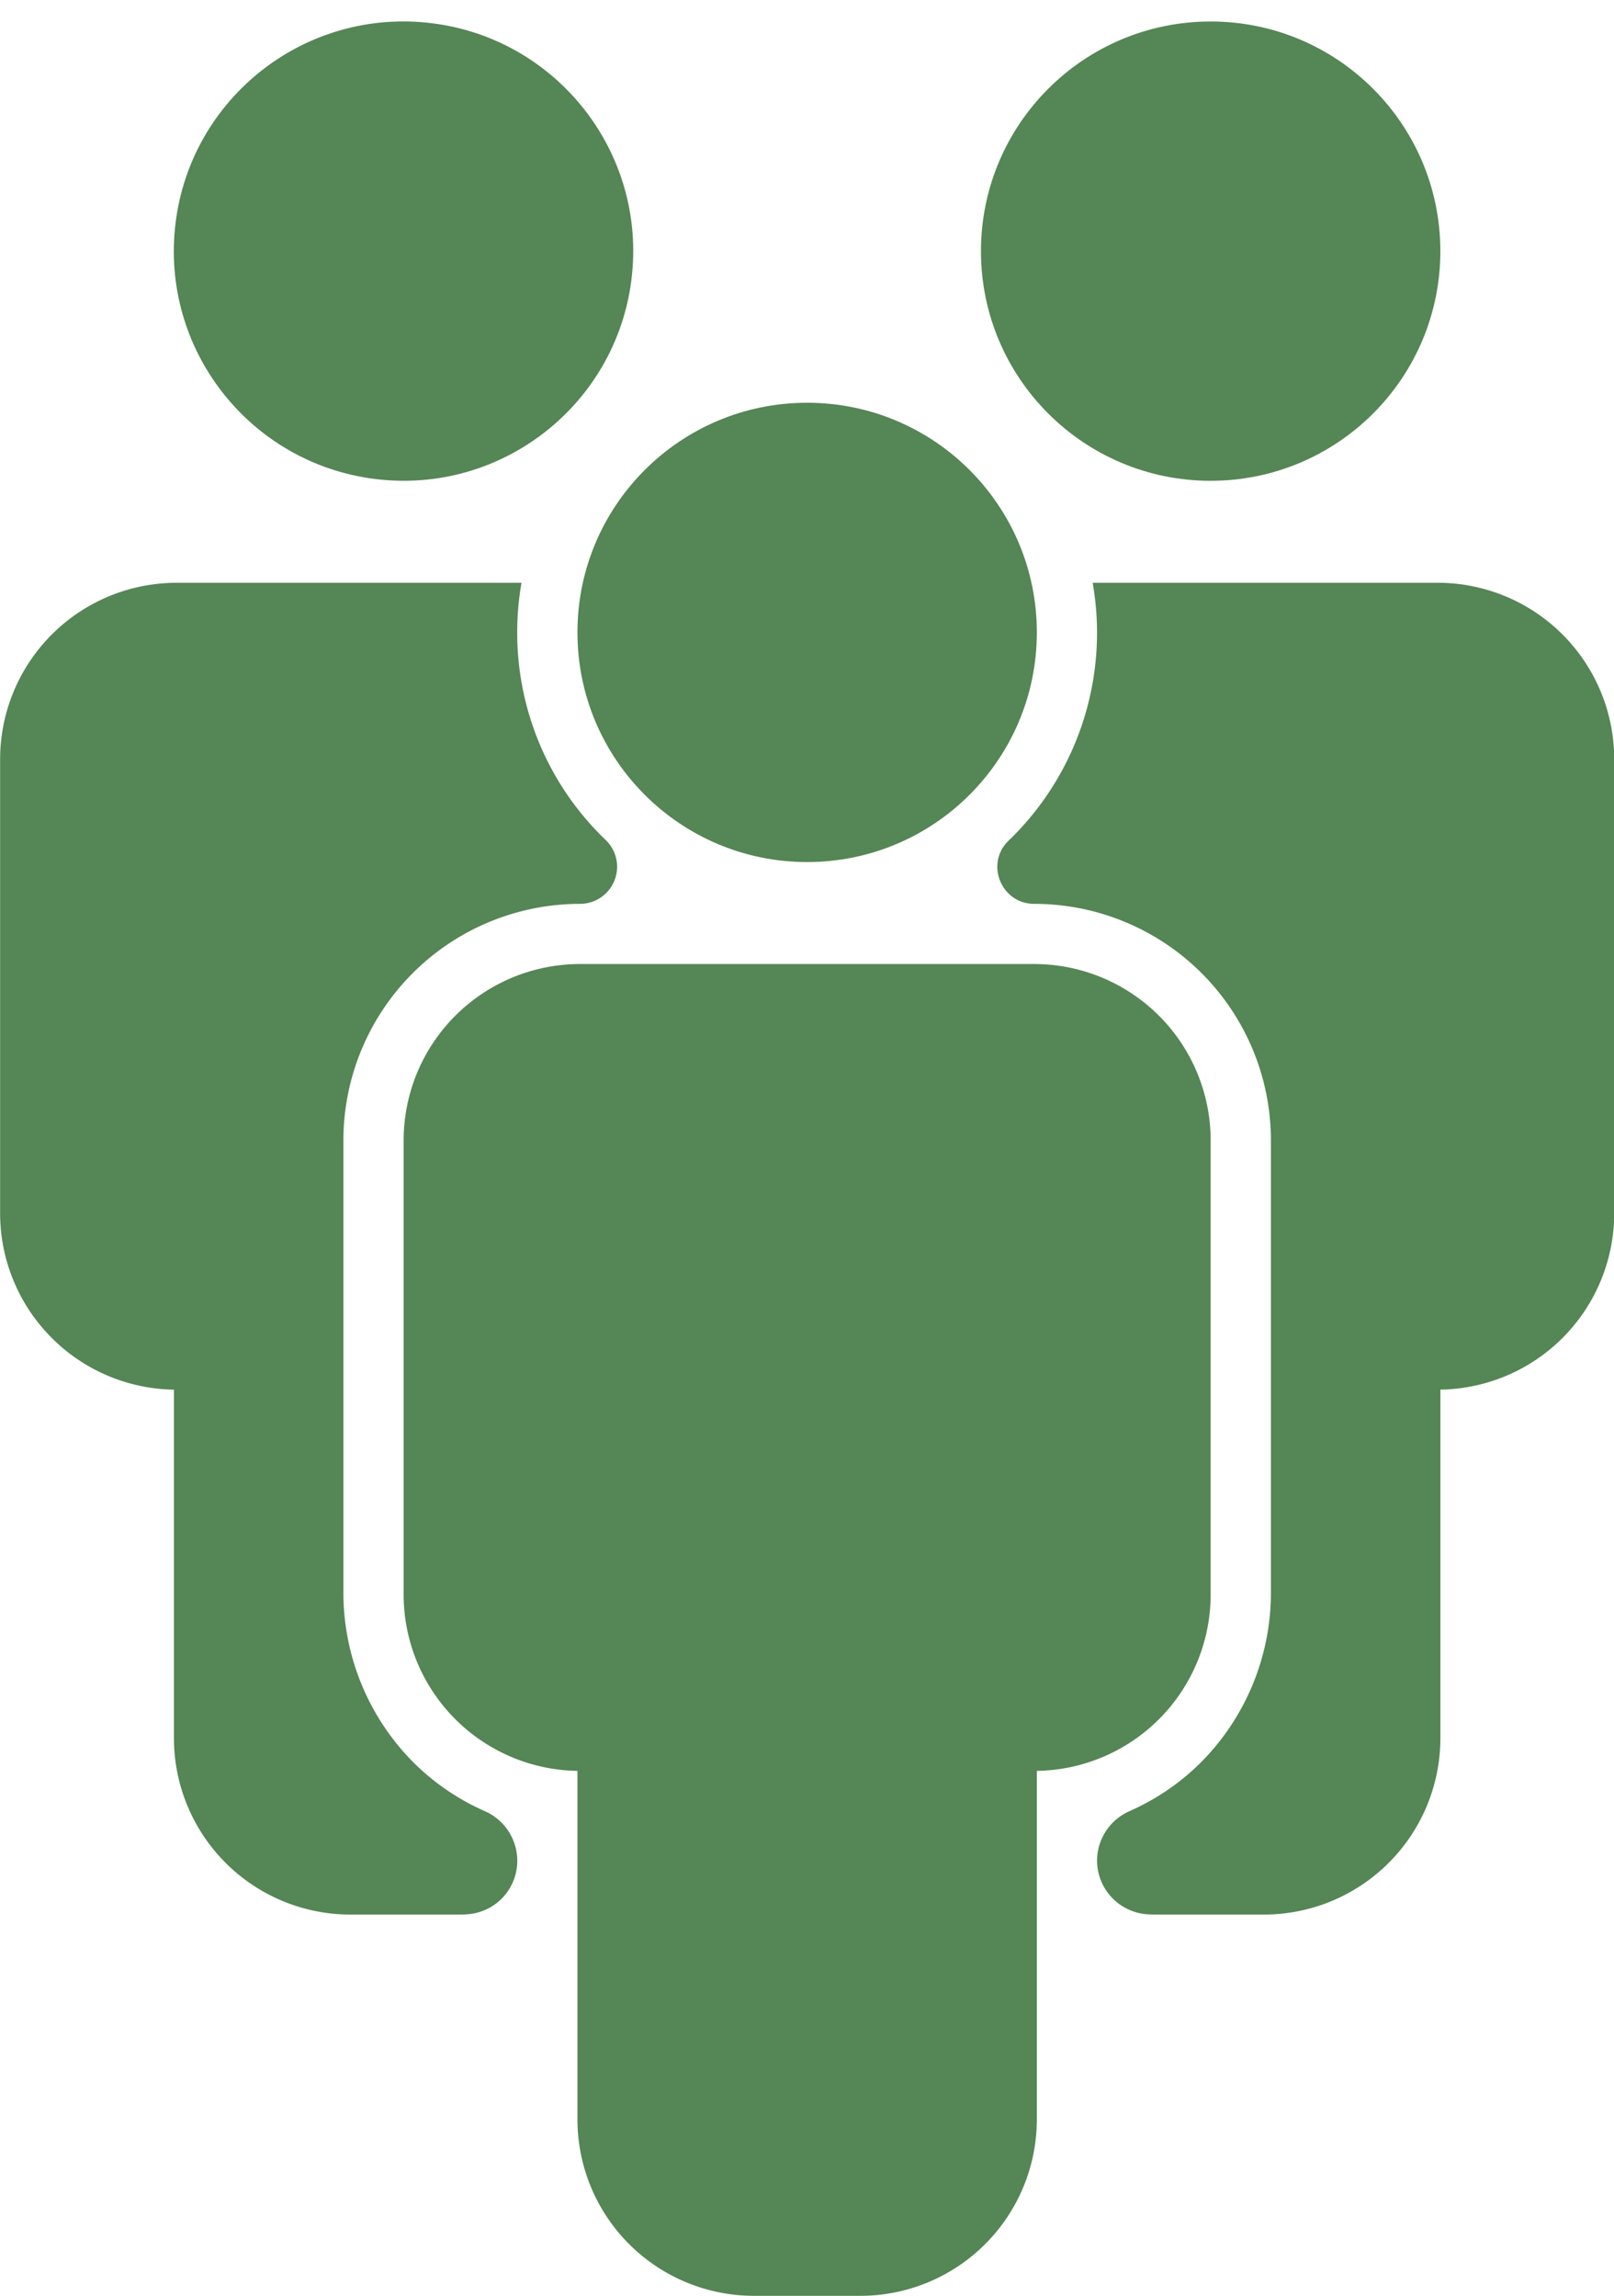 <?xml version="1.0" encoding="UTF-8" standalone="no"?><svg xmlns="http://www.w3.org/2000/svg" xmlns:xlink="http://www.w3.org/1999/xlink" fill="#000000" height="791.5" preserveAspectRatio="xMidYMid meet" version="1" viewBox="221.8 90.2 556.3 791.5" width="556.3" zoomAndPan="magnify"><g data-name="Capa 2"><g id="change1_1"><circle cx="639.08" cy="176.78" fill="#558655" r="79.17"/><circle cx="360.92" cy="176.78" fill="#558655" r="79.17" transform="rotate(-84.35 360.895 176.794)"/><path d="M388.82,714.52a81.28,81.28,0,0,1-24.66-16.9,83,83,0,0,1-24-58.9V483.36a81.57,81.57,0,0,1,81.57-81.57h0a12.79,12.79,0,0,0,8.85-22,98.87,98.87,0,0,1-30.51-71.57,100.53,100.53,0,0,1,1.47-17.11H282.67a60.84,60.84,0,0,0-60.83,60.83v156.5a60.83,60.83,0,0,0,59.91,60.82V689.39a60.83,60.83,0,0,0,60.83,60.82h36.68c1.22,0,2.43,0,3.64-.1a18.46,18.46,0,0,0,17.19-18.51h0A18.72,18.72,0,0,0,388.82,714.52Z" fill="#558655"/><path d="M717.33,291.1H598.41a99.52,99.52,0,0,1-29,88.93c-8.18,7.91-2.5,21.76,8.87,21.76h0a81.57,81.57,0,0,1,81.57,81.57V638.72a83,83,0,0,1-24,58.9,81.28,81.28,0,0,1-24.66,16.9,18.72,18.72,0,0,0-11.27,17.07h0a18.61,18.61,0,0,0,17.74,18.55c1,.05,2.05.07,3.09.07h36.68a60.83,60.83,0,0,0,60.83-60.82V569.25a60.83,60.83,0,0,0,59.91-60.82V351.93A60.84,60.84,0,0,0,717.33,291.1Z" fill="#558655"/><path d="M578.25,422.53H421.75a60.83,60.83,0,0,0-60.83,60.83v156.5a60.83,60.83,0,0,0,59.91,60.82V820.81a60.83,60.83,0,0,0,60.83,60.83h36.68a60.83,60.83,0,0,0,60.83-60.83V700.68a60.83,60.83,0,0,0,59.91-60.82V483.36A60.83,60.83,0,0,0,578.25,422.53Z" fill="#558655"/><circle cx="500" cy="308.21" fill="#558655" r="79.17"/></g></g></svg>